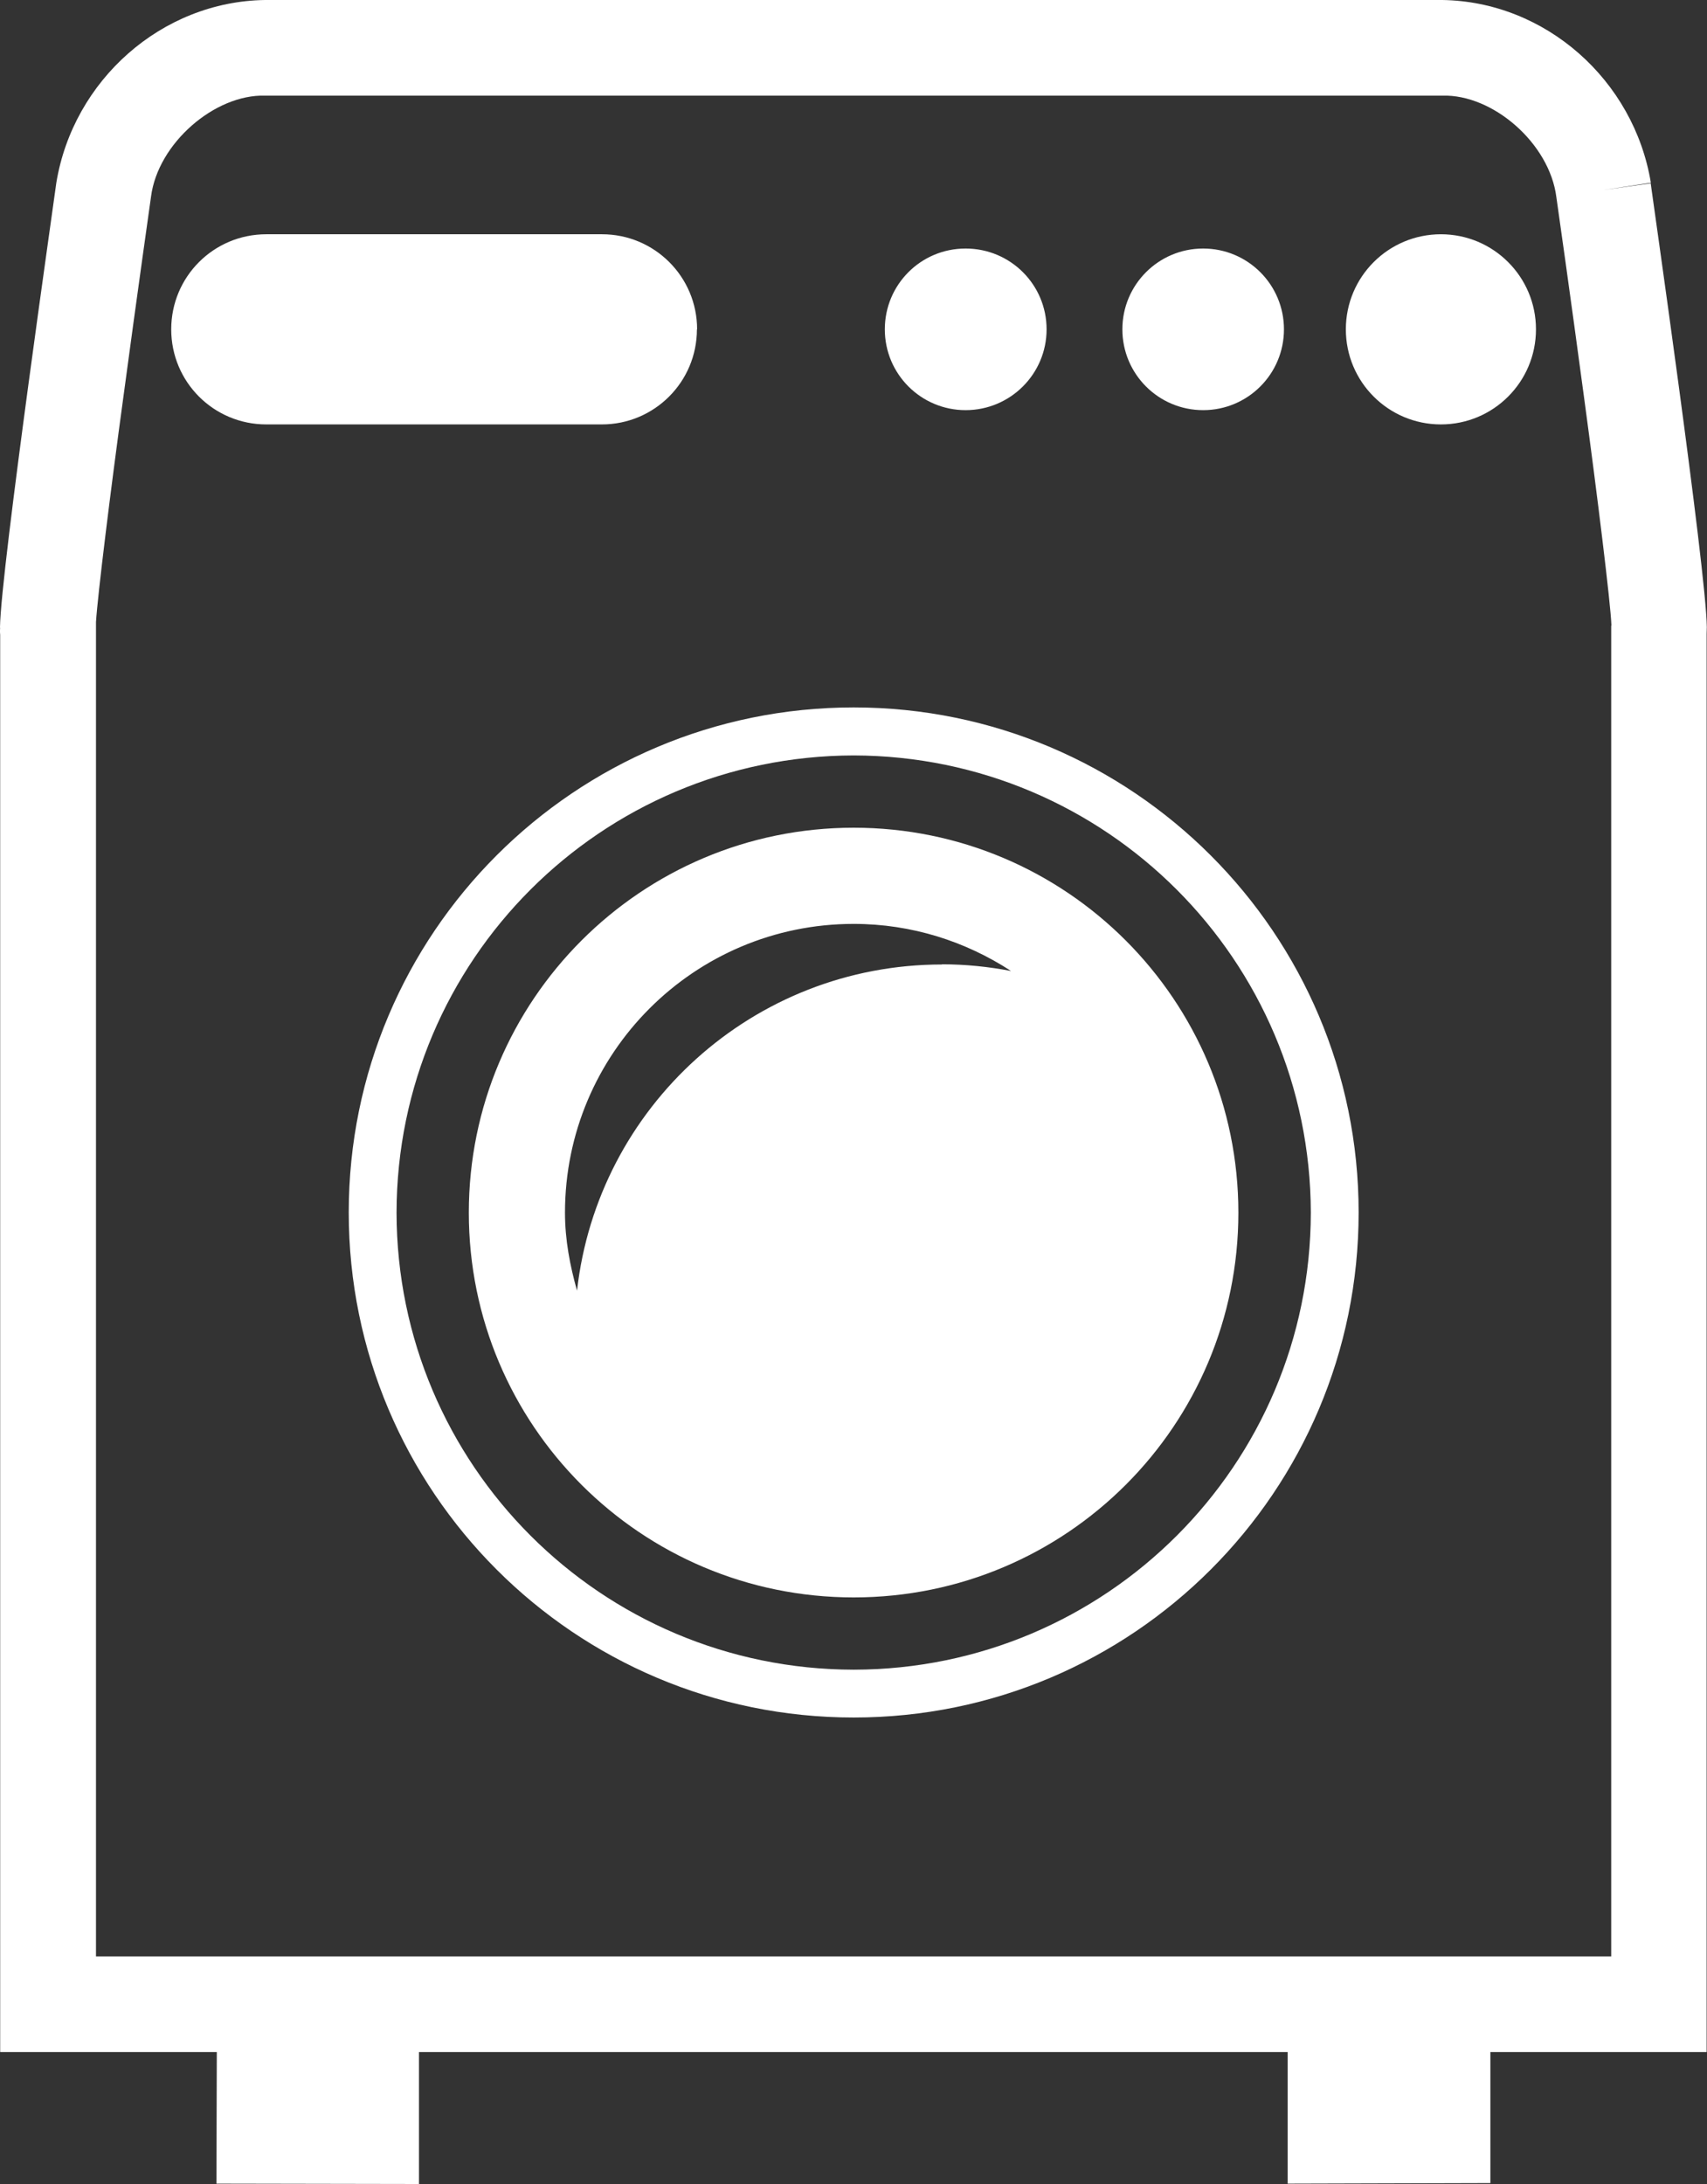 <?xml version="1.0" encoding="UTF-8"?>
<svg id="b" data-name="レイヤー 2" xmlns="http://www.w3.org/2000/svg" viewBox="0 0 92.12 117.84">
  <rect x="0" y="0" width="92.12" height="117.84" fill="#333333" stroke="none"/>
  <g id="c" data-name="レイヤー 1">
    <path d="m86.95,33.76v71.8H5.18V33.56c.09-1.44.78-7.04,1.47-12.08.75-5.59,1.5-10.86,1.5-10.87.37-2.88,3.44-5.53,6.16-5.45h63.53c2.72-.08,5.78,2.57,6.15,5.47h0c.06.41.78,5.48,1.5,10.85.71,5.24,1.43,11.09,1.47,12.23v.05h-.01Zm2.14-23.87l-2.55.36,2.55-.39c-.91-5.53-5.68-9.78-11.26-9.86H14.3C8.72.08,3.95,4.33,3.04,9.86,3.03,10.02.04,30.78,0,33.84c.02.08-.02.15.01.42v76.46h11.69l-.02,7.1,10.93.02v-7.12h46.88v7.1s10.94-.03,10.94-.03v-7.07s11.67,0,11.67,0V34.22c.01-.16,0-.25.01-.38-.03-3.07-3.02-23.82-3.03-23.96h0Zm-11.33,2.75c-2.83,0-5.13,2.29-5.13,5.13s2.3,5.13,5.13,5.13,5.13-2.29,5.13-5.13-2.3-5.13-5.13-5.13h0Zm-40.14,5.13c0-2.84-2.3-5.13-5.13-5.13H14.37c-2.84,0-5.13,2.29-5.13,5.13s2.29,5.13,5.13,5.13h18.11c2.83,0,5.13-2.29,5.13-5.13h0Zm14.49,4.36c2.41,0,4.37-1.95,4.37-4.36s-1.95-4.36-4.37-4.36-4.36,1.95-4.36,4.36,1.95,4.36,4.36,4.36h0Zm12.82,0c2.41,0,4.36-1.95,4.36-4.36s-1.95-4.36-4.36-4.36-4.36,1.95-4.36,4.36,1.95,4.36,4.36,4.36h0Zm-14.09,29.91c-10.2,0-18.59,7.7-19.7,17.6-.38-1.35-.65-2.74-.65-4.21,0-8.6,6.97-15.58,15.58-15.58,3.14,0,6.05.95,8.49,2.54-1.21-.23-2.45-.36-3.72-.36h0Zm-4.77-7.38c-11.47,0-20.77,9.3-20.77,20.77s9.29,20.76,20.77,20.76,20.76-9.29,20.76-20.76-9.29-20.77-20.76-20.77h0Zm0,45.43c-13.63-.02-24.65-11.05-24.67-24.66.02-13.62,11.04-24.64,24.67-24.67,13.62.03,24.64,11.05,24.67,24.67-.02,13.62-11.05,24.64-24.67,24.66h0Zm0-51.92c-15.05,0-27.25,12.2-27.25,27.25s12.2,27.25,27.25,27.25,27.25-12.2,27.25-27.25c0-15.05-12.21-27.25-27.25-27.25h0Z" style="fill: #fff;"/>
  </g>
</svg>